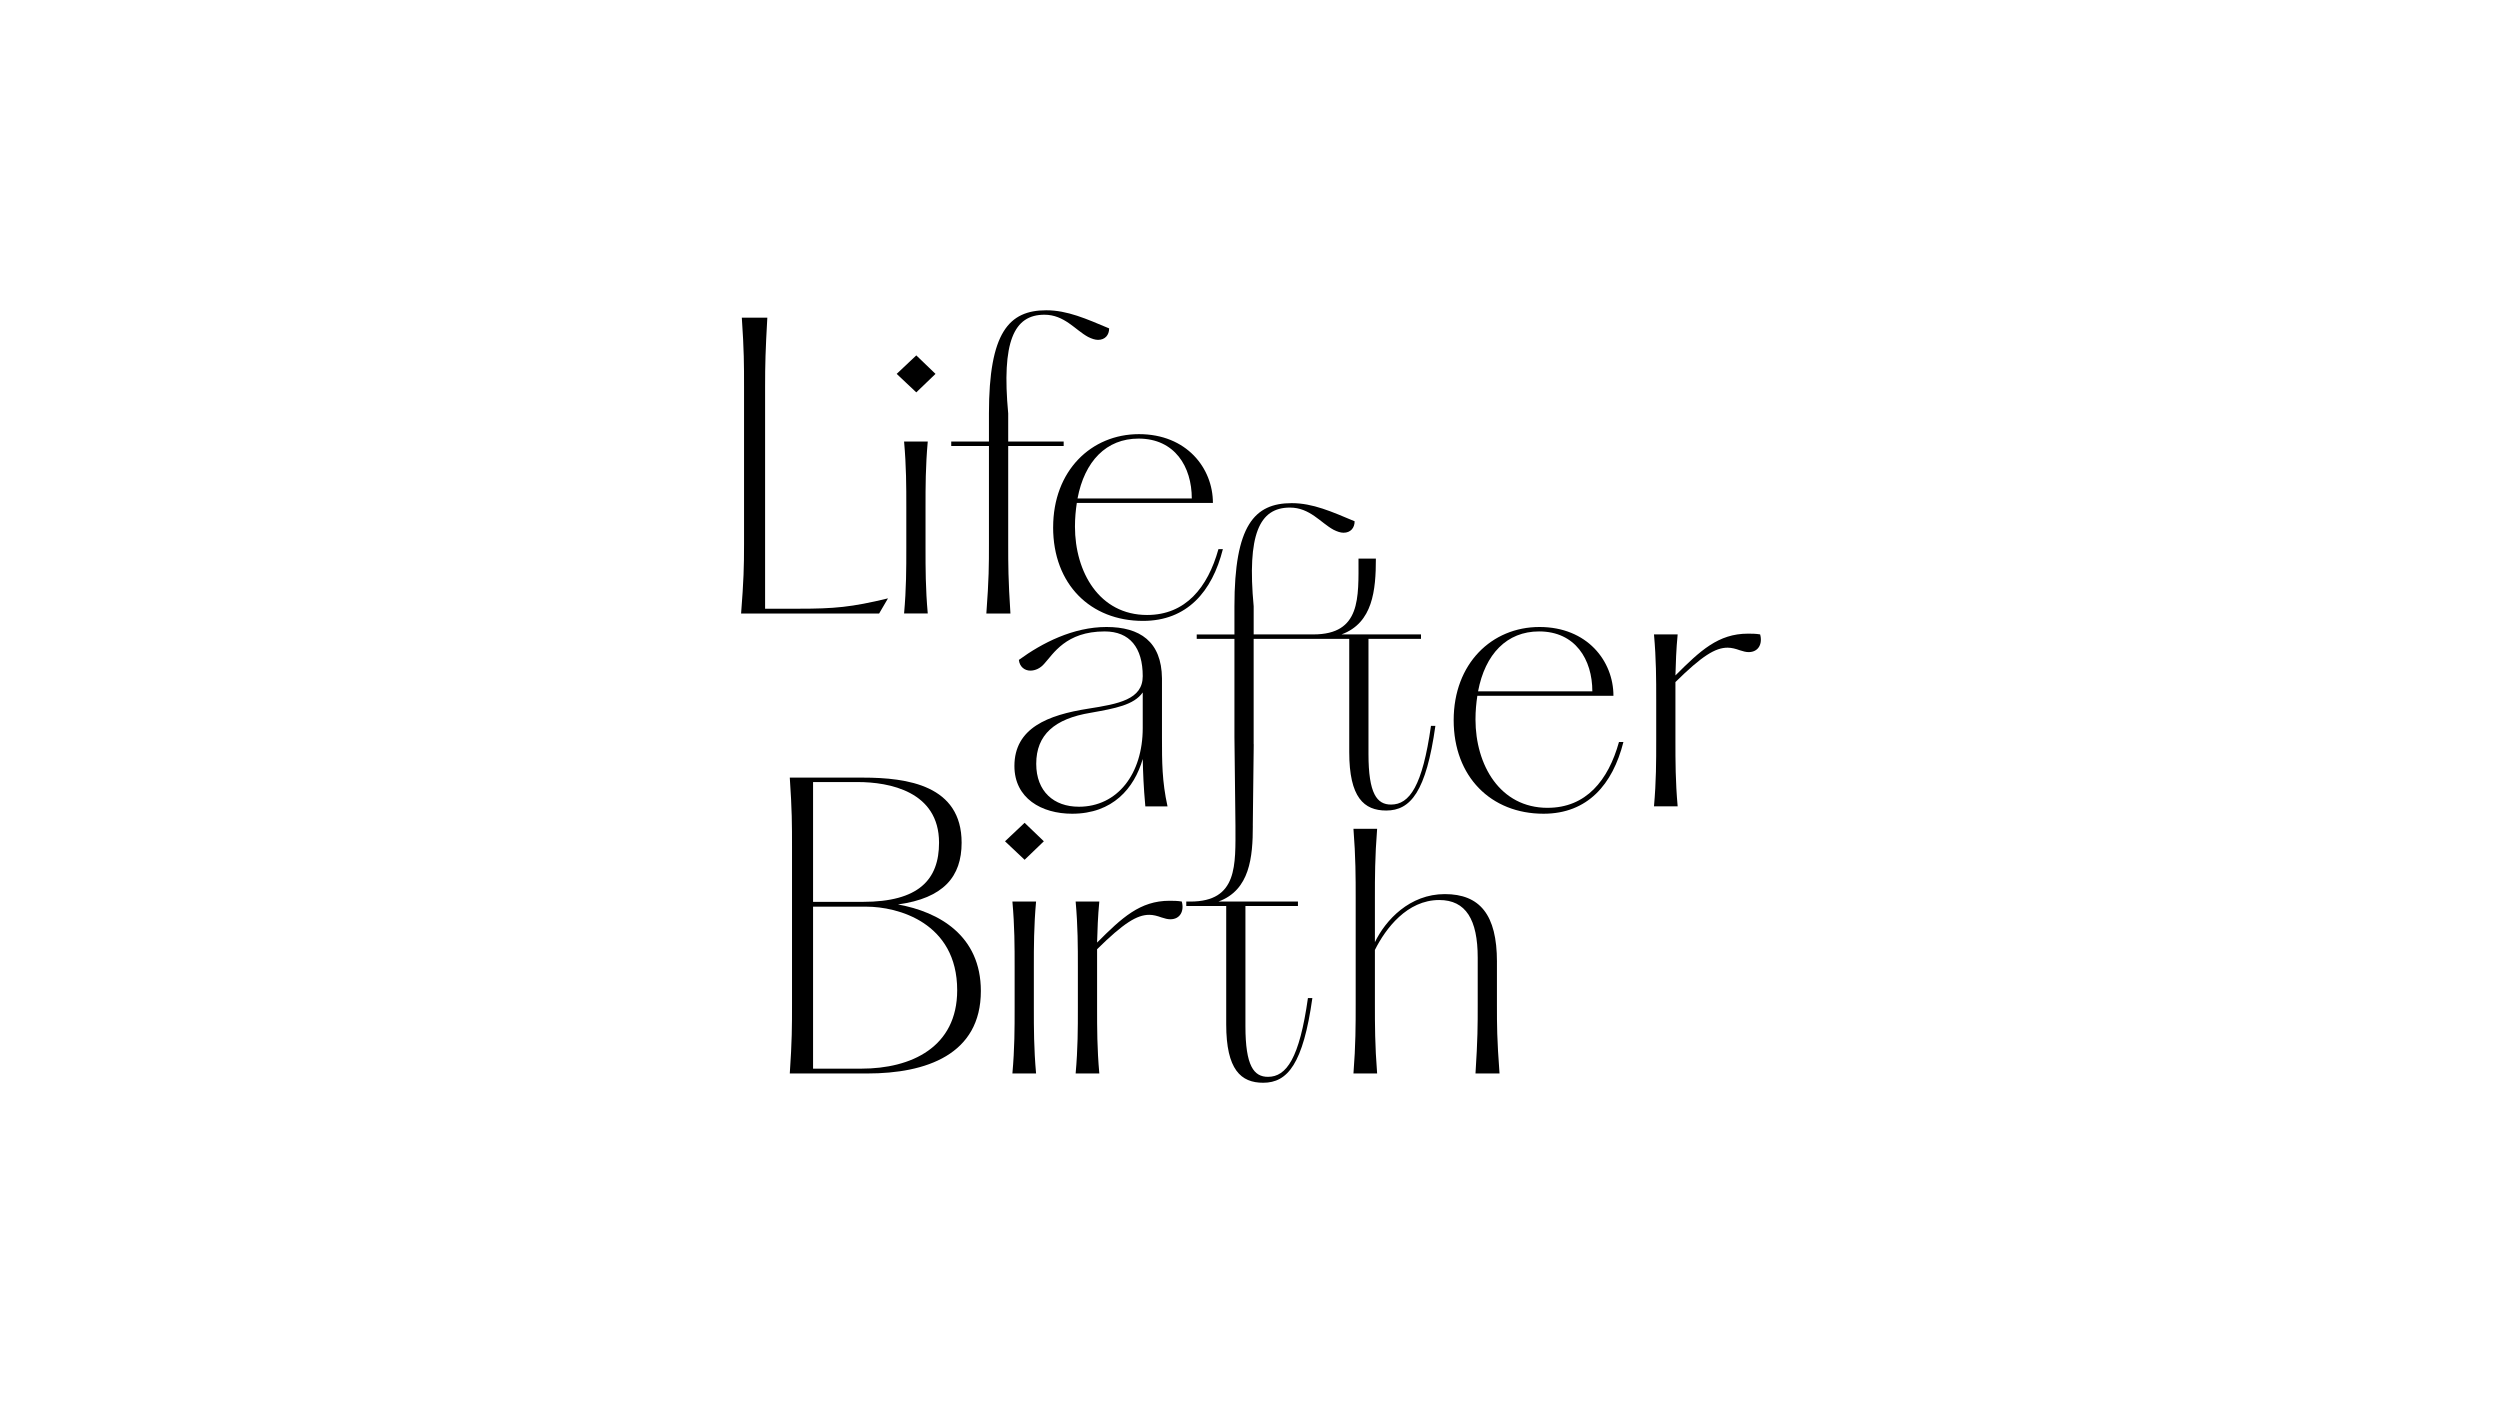 <?xml version="1.0" encoding="UTF-8"?>
<svg xmlns="http://www.w3.org/2000/svg" id="Layer_1" viewBox="0 0 1280 720">
  <path d="m379.43,314.12h70.68l4.54-7.76c-18.75,4.54-27.51,5.3-45.69,5.3h-17.23v-113.6c0-11.55.19-18.55,1.14-35.41h-13.06c1.14,16.85,1.14,23.86,1.14,35.41v80.47c0,11.74-.19,18.74-1.51,35.6Z"></path>
  <path d="m475.01,226.07h-12.12c1.14,12.88,1.14,22.91,1.14,33.51v20.83c0,10.79,0,20.83-1.14,33.7h12.12c-1.14-12.88-1.14-22.91-1.14-33.7v-20.83c0-10.6,0-20.64,1.14-33.51Z"></path>
  <polygon points="478.98 191.43 469.14 181.96 459.1 191.43 469.14 200.89 478.98 191.43"></polygon>
  <path d="m505.03,314.12h12.31c-1.14-17.8-1.14-24.8-1.14-35.6v-50.17h28.4v-2.27h-28.4v-14.39c-3.41-36.73,2.84-50.55,18.55-50.55,10.22,0,15.72,7.76,22.34,11.36,1.89.95,3.6,1.51,5.11,1.51,3.6,0,5.68-2.46,5.68-5.87-11.74-4.92-21.4-9.28-32.19-9.28-19.12,0-29.35,11.36-29.35,52.83v14.39h-19.31v2.27h19.31v50.17c0,10.79,0,17.8-1.33,35.6Z"></path>
  <path d="m539.2,270c0,29.16,19.12,47.9,46.01,47.9,22.53,0,35.41-14.96,40.9-36.73h-2.27c-5.49,19.69-16.85,33.7-36.54,33.7-24.43,0-36.92-21.96-36.92-45.25,0-4.36.38-8.33.95-12.12h69.68c0-17.8-13.44-35.22-37.87-35.22s-43.93,18.74-43.93,47.71Zm43.74-45.44c18.55,0,27.26,14.39,27.26,30.67h-58.51c3.6-19.12,14.77-30.67,31.24-30.67Z"></path>
  <path d="m585.08,388.62c.19,7.38.38,13.63,1.33,24.24h11.36c-2.84-12.87-2.84-22.91-2.84-35.22v-30.3c-.19-18.93-11.36-26.32-28.4-26.32s-32.95,8.14-44.87,16.85c.38,3.6,3.03,5.49,5.87,5.49,2.46,0,5.11-1.13,7.19-3.6,4.54-4.92,10.98-16.47,30.86-16.47,12.88,0,19.5,8.33,19.5,22.91,0,11.93-12.31,14.2-28.02,16.66-20.45,3.22-37.68,9.85-37.68,29.35,0,16.47,13.82,24.42,29.54,24.42,20.83,0,31.81-13.06,36.16-28.02Zm-32.76,24.42c-12.69,0-21.77-7.76-21.77-21.96,0-14.96,9.47-23.1,27.83-26.13,12.69-2.27,22.15-3.98,26.7-10.41v18.18c0,23.48-12.88,40.33-32.76,40.33Z"></path>
  <path d="m792.37,413.61c-24.42,0-36.92-21.96-36.92-45.25,0-4.36.38-8.33.95-12.12h69.68c0-17.8-13.44-35.22-37.87-35.22s-43.93,18.74-43.93,47.71,19.12,47.9,46.01,47.9c22.53,0,35.41-14.96,40.9-36.73h-2.27c-5.49,19.69-16.85,33.7-36.54,33.7Zm-4.35-90.32c18.55,0,27.26,14.39,27.26,30.67h-58.51c3.6-19.12,14.77-30.67,31.24-30.67Z"></path>
  <path d="m901.18,324.81c-2.27-.38-4.35-.38-6.25-.38-15.15,0-24.42,8.71-37.11,21.39.19-6.44.38-13.25,1.14-21.02h-12.12c1.14,12.87,1.14,22.91,1.14,33.51v20.83c0,10.79,0,20.83-1.14,33.7h12.12c-1.14-12.87-1.14-22.91-1.14-33.7v-29.92c13.63-13.44,20.45-17.61,26.7-17.61,2.08,0,4.17.57,6.25,1.32,1.7.57,3.22.95,4.54.95,5.11,0,7.2-4.36,5.87-9.09Z"></path>
  <polygon points="514.57 430.74 524.6 440.21 534.45 430.74 524.6 421.28 514.57 430.74"></polygon>
  <path d="m530.47,461.57h-12.12c1.14,12.87,1.14,22.91,1.14,33.51v20.83c0,10.79,0,20.83-1.14,33.7h12.12c-1.14-12.88-1.14-22.91-1.14-33.7v-20.83c0-10.6,0-20.64,1.14-33.51Z"></path>
  <path d="m598.82,461.19c-15.15,0-24.42,8.71-37.11,21.4.19-6.44.38-13.25,1.14-21.02h-12.12c1.14,12.87,1.14,22.91,1.14,33.51v20.83c0,10.79,0,20.83-1.14,33.7h12.12c-1.14-12.88-1.14-22.91-1.14-33.7v-29.91c13.63-13.44,20.45-17.61,26.7-17.61,2.08,0,4.17.57,6.25,1.33,1.7.57,3.22.95,4.54.95,5.11,0,7.2-4.35,5.87-9.09-2.27-.38-4.35-.38-6.25-.38Z"></path>
  <path d="m766.44,492.43c0-24.05-8.71-34.65-26.7-34.65s-30.29,13.25-35.79,24.61v-22.63c0-10.6,0-20.83,1.14-35.41h-12.12c1.14,14.58,1.14,24.8,1.14,35.41v54.25c0,10.79,0,21.02-1.14,35.6h12.12c-1.14-14.58-1.14-24.8-1.14-35.6v-27.64c5.49-10.98,16.47-25.56,32.95-25.56,13.63,0,19.69,10.03,19.69,29.54v24.05c0,10.6,0,17.42-1.14,35.22h12.31c-1.33-17.8-1.33-24.61-1.33-35.22v-21.96Z"></path>
  <path d="m459.78,463.08c23.29-3.22,32.57-14.2,32.57-31.62,0-29.35-27.64-33.32-50.55-33.32h-37.43c1.14,16.85,1.14,23.86,1.14,35.41v80.47c0,11.74,0,18.74-1.14,35.6h39.7c30.1,0,58.13-9.66,58.13-42.22,0-28.4-21.4-40.52-42.41-44.31Zm-43.49-62.67h22.85c16.09,0,41.65,4.73,41.65,31.05,0,18.93-10.41,30.29-39,30.29h-25.5v-61.35Zm24.75,146.74h-24.75v-82.93h27.4c15.72,0,46.39,7.95,46.39,42.79,0,29.16-23.48,40.14-49.04,40.14Z"></path>
  <path d="m732.66,371.61c-4.35,30.86-10.98,40.33-20.45,40.33-7.2,0-11.55-5.49-11.55-25.94v-58.91h26.89v-2.27h-40.71c16.09-5.87,17.61-22.72,17.61-38.82h-8.9c0,20.07,1.33,38.82-23.1,38.82h-30.57v-14.39c-3.41-36.73,2.84-50.55,18.56-50.55,10.22,0,15.71,7.76,22.34,11.36,1.89.95,3.6,1.52,5.11,1.52,3.6,0,5.68-2.46,5.68-5.87-11.74-4.92-21.4-9.28-32.19-9.28-19.12,0-29.35,11.36-29.35,52.83v14.39h-19.31v2.27h19.31v50.18l.41,35.6.11,9.9h0c0,20.07,1.33,38.82-23.1,38.82h-2.08v2.27h20.45v60.59c0,23.29,7.57,29.91,18.93,29.91,12.5,0,20.45-9.66,25.18-43.36h-2.27c-4.35,30.86-10.98,40.33-20.45,40.33-7.2,0-11.55-5.49-11.55-25.94v-61.54h26.89v-2.27h-40.71c16.09-5.87,17.61-22.72,17.61-38.82h-.02l.11-9.9.34-29.27.03-2.58h-.04c0-1.21,0-2.45,0-3.74v-50.18h48.94v57.97c0,23.29,7.57,29.92,18.93,29.92,12.5,0,20.45-9.66,25.18-43.36h-2.27Z"></path>
</svg>
